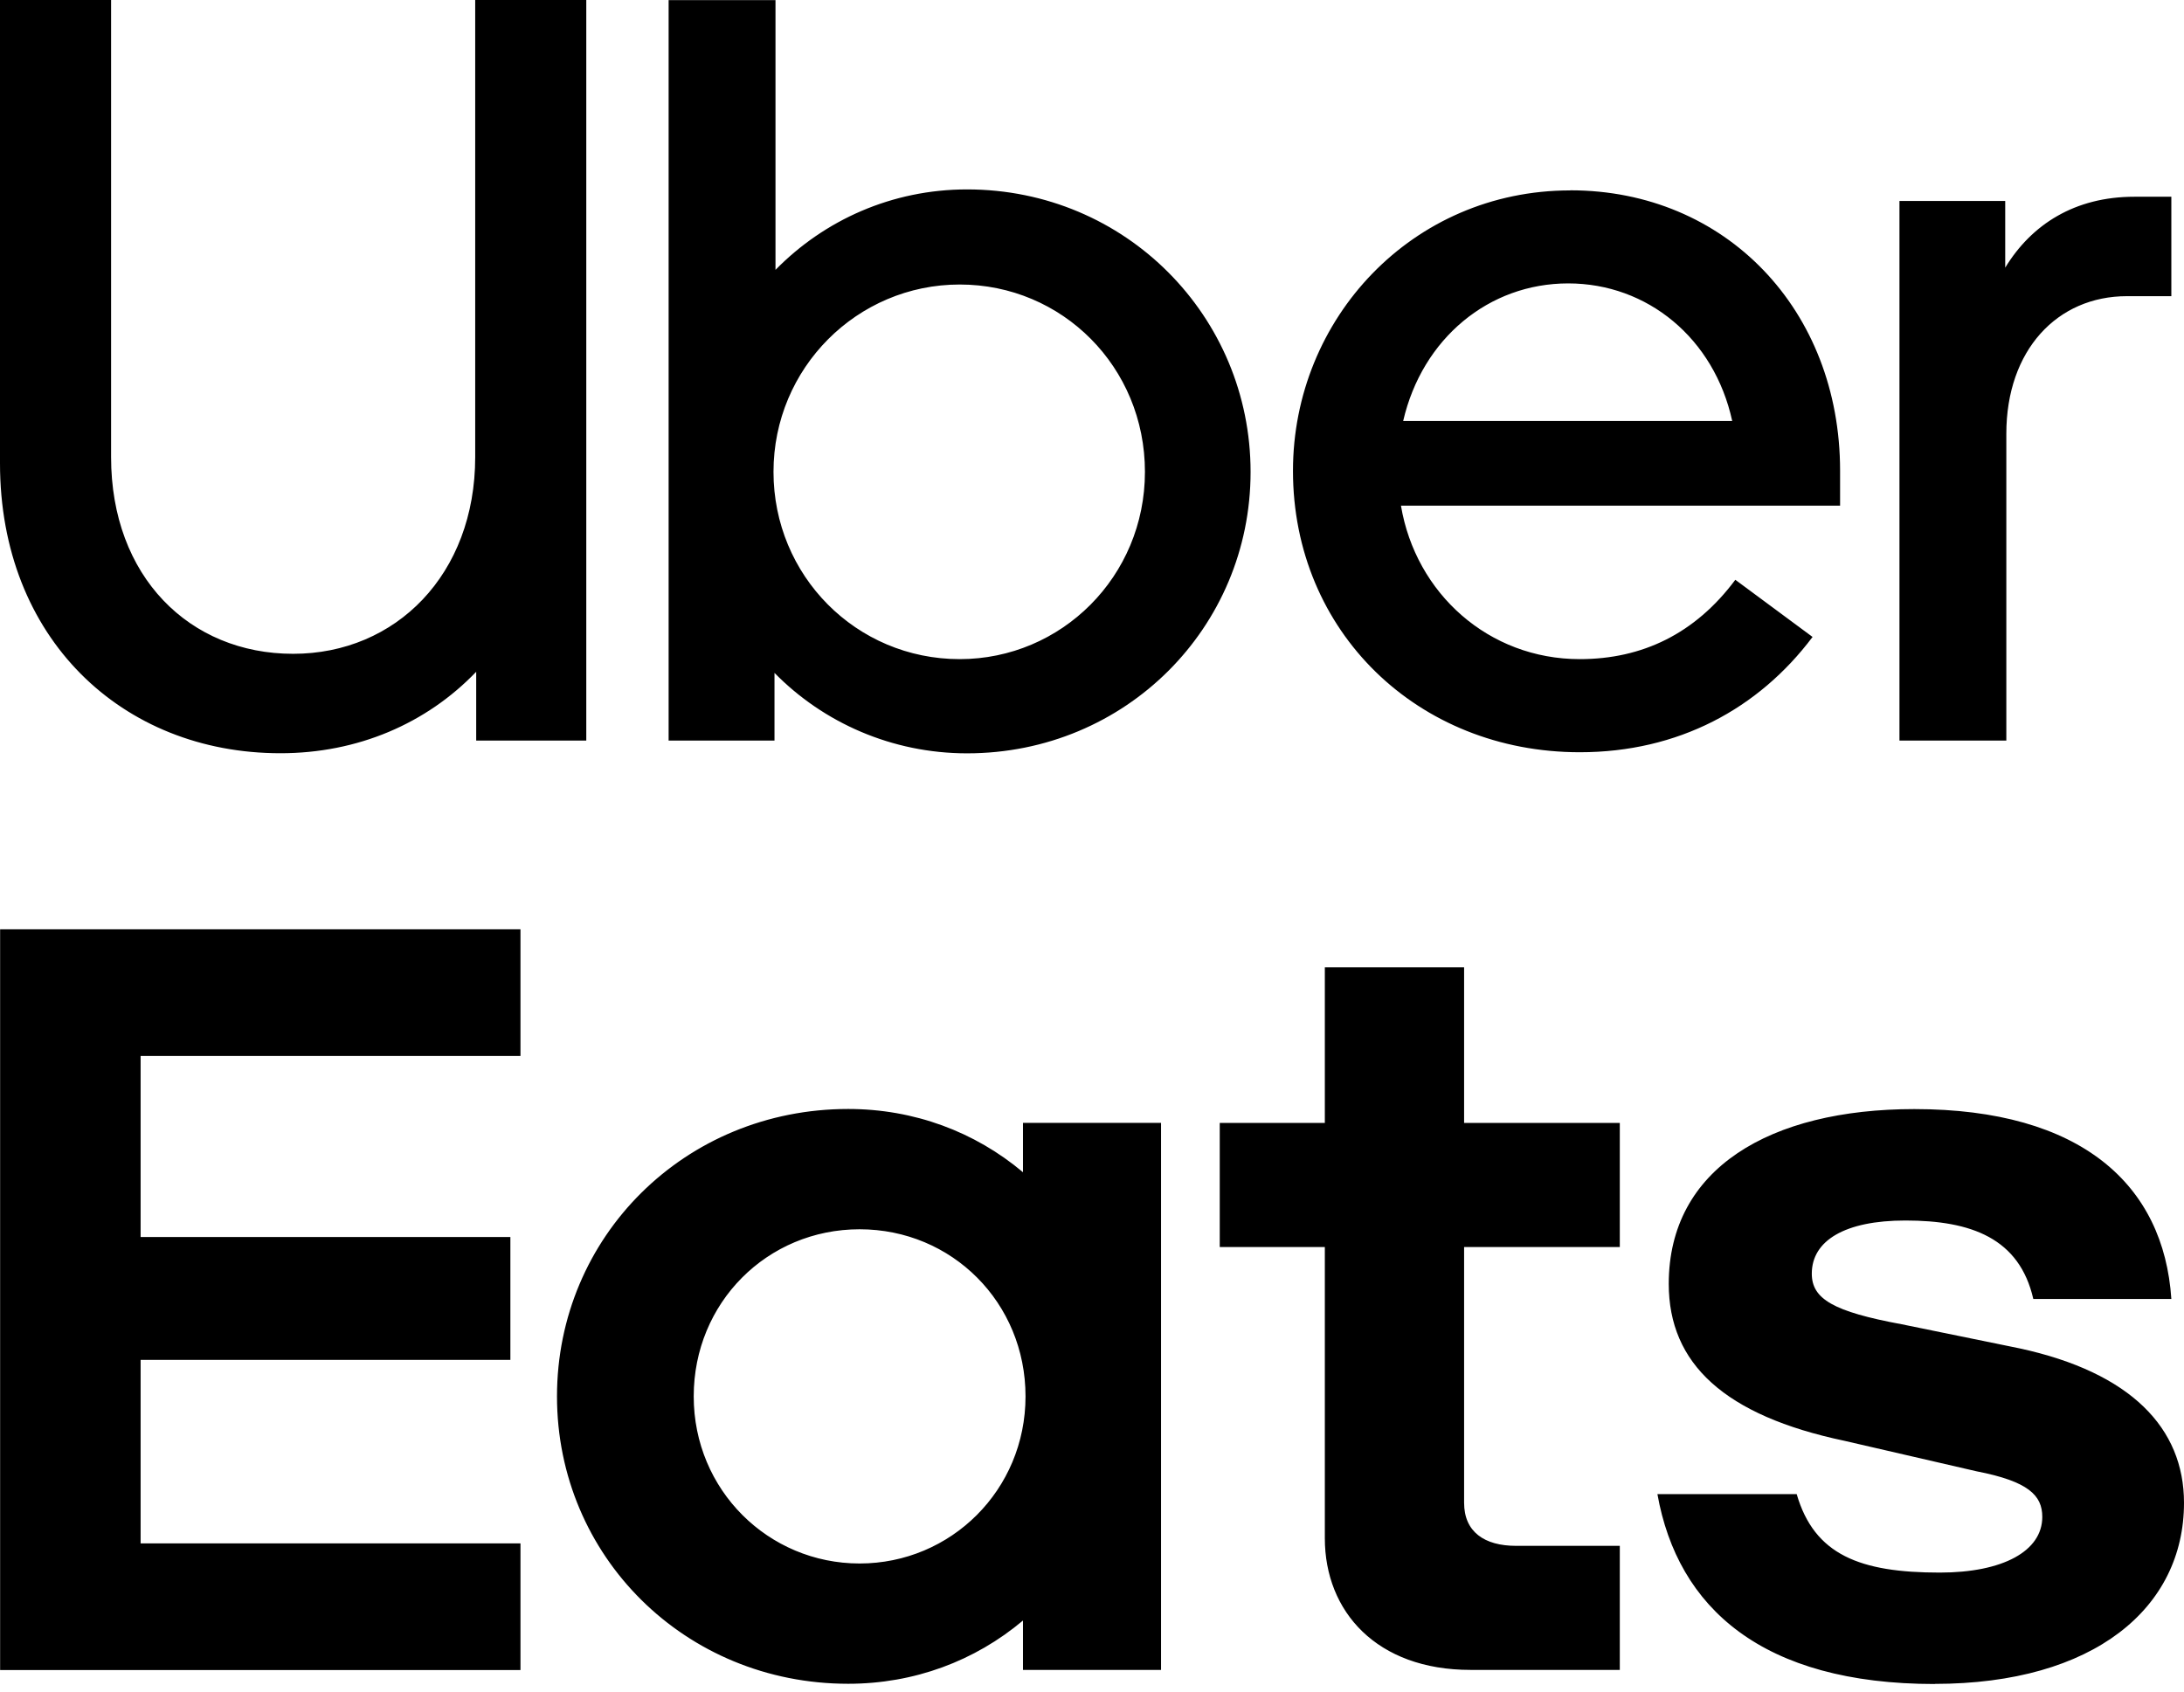 <svg xmlns="http://www.w3.org/2000/svg" width="151" height="117" viewBox="0 0 151 117" fill="none"><path d="M0.008 64.259H35.985V73.014H9.722V85.536H35.287V94.03H9.722V106.72H35.985V115.475H0.008V64.259ZM133.752 116.434C144.785 116.434 151 111.178 151 103.912C151 98.748 147.325 94.897 139.621 93.232L131.481 91.567C126.754 90.692 125.266 89.817 125.266 88.068C125.266 85.789 127.545 84.393 131.742 84.393C136.291 84.393 139.621 85.62 140.581 89.817H150.125C149.604 81.937 143.911 76.689 132.355 76.689C122.373 76.689 115.376 80.802 115.376 88.774C115.376 94.29 119.227 97.881 127.545 99.631L136.652 101.733C140.243 102.431 141.202 103.398 141.202 104.887C141.202 107.25 138.486 108.738 134.112 108.738C128.596 108.738 125.442 107.511 124.222 103.314H114.593C115.997 111.194 121.859 116.442 133.767 116.442L133.752 116.434ZM112 106.889H104.818C102.631 106.889 101.227 105.922 101.227 103.912V86.226H111.992V77.648H101.227V66.883H91.598V77.648H84.332V86.226H91.598V106.36C91.598 111.439 95.189 115.467 101.664 115.467H111.992V106.889H112ZM80.273 77.648V115.467H70.728V112.053C67.398 114.853 63.201 116.426 58.643 116.426C47.349 116.426 38.51 107.587 38.51 96.554C38.51 85.52 47.349 76.681 58.643 76.681C63.193 76.681 67.398 78.254 70.728 81.055V77.641H80.273V77.648ZM70.904 96.554C70.904 90.078 65.825 84.999 59.433 84.999C53.042 84.999 47.963 90.078 47.963 96.554C47.963 103.03 53.126 108.109 59.433 108.109C65.74 108.109 70.904 103.03 70.904 96.554Z" fill="black"></path><path d="M20.271 45.208C27.369 45.208 32.855 39.722 32.855 31.604V0H40.535V51.208H32.924V46.451C29.486 50.034 24.729 52.083 19.389 52.083C8.417 52.083 0 44.111 0 32.041V0H7.68V31.604C7.68 39.868 13.097 45.208 20.264 45.208M46.236 51.208H53.548V46.528C56.917 49.965 61.666 52.09 66.861 52.09C77.832 52.09 86.464 43.382 86.464 32.632C86.464 21.883 77.832 13.097 66.861 13.097C61.666 13.097 56.986 15.223 53.617 18.66V0.008H46.228V51.216L46.236 51.208ZM66.354 45.576C59.188 45.576 53.479 39.799 53.479 32.625C53.479 25.451 59.257 19.673 66.354 19.673C73.451 19.673 79.16 25.381 79.16 32.625C79.16 39.868 73.382 45.576 66.354 45.576ZM108.562 13.166C97.659 13.166 89.395 22.021 89.395 32.556C89.395 43.673 98.027 52.014 109.222 52.014C116.028 52.014 121.583 49.014 125.319 44.042L119.979 40.09C117.202 43.819 113.542 45.576 109.222 45.576C102.93 45.576 97.882 41.042 96.861 34.965H127.222V32.548C127.222 21.43 119.319 13.159 108.57 13.159M97.014 29.11C98.334 23.402 102.938 19.596 108.424 19.596C113.91 19.596 118.521 23.402 119.764 29.11H97.014ZM150.125 20.479V13.604H147.563C143.465 13.604 140.465 15.507 138.639 18.507V13.895H131.327V51.208H138.716V29.993C138.716 24.215 142.23 20.479 147.056 20.479H150.125Z" fill="black"></path></svg>